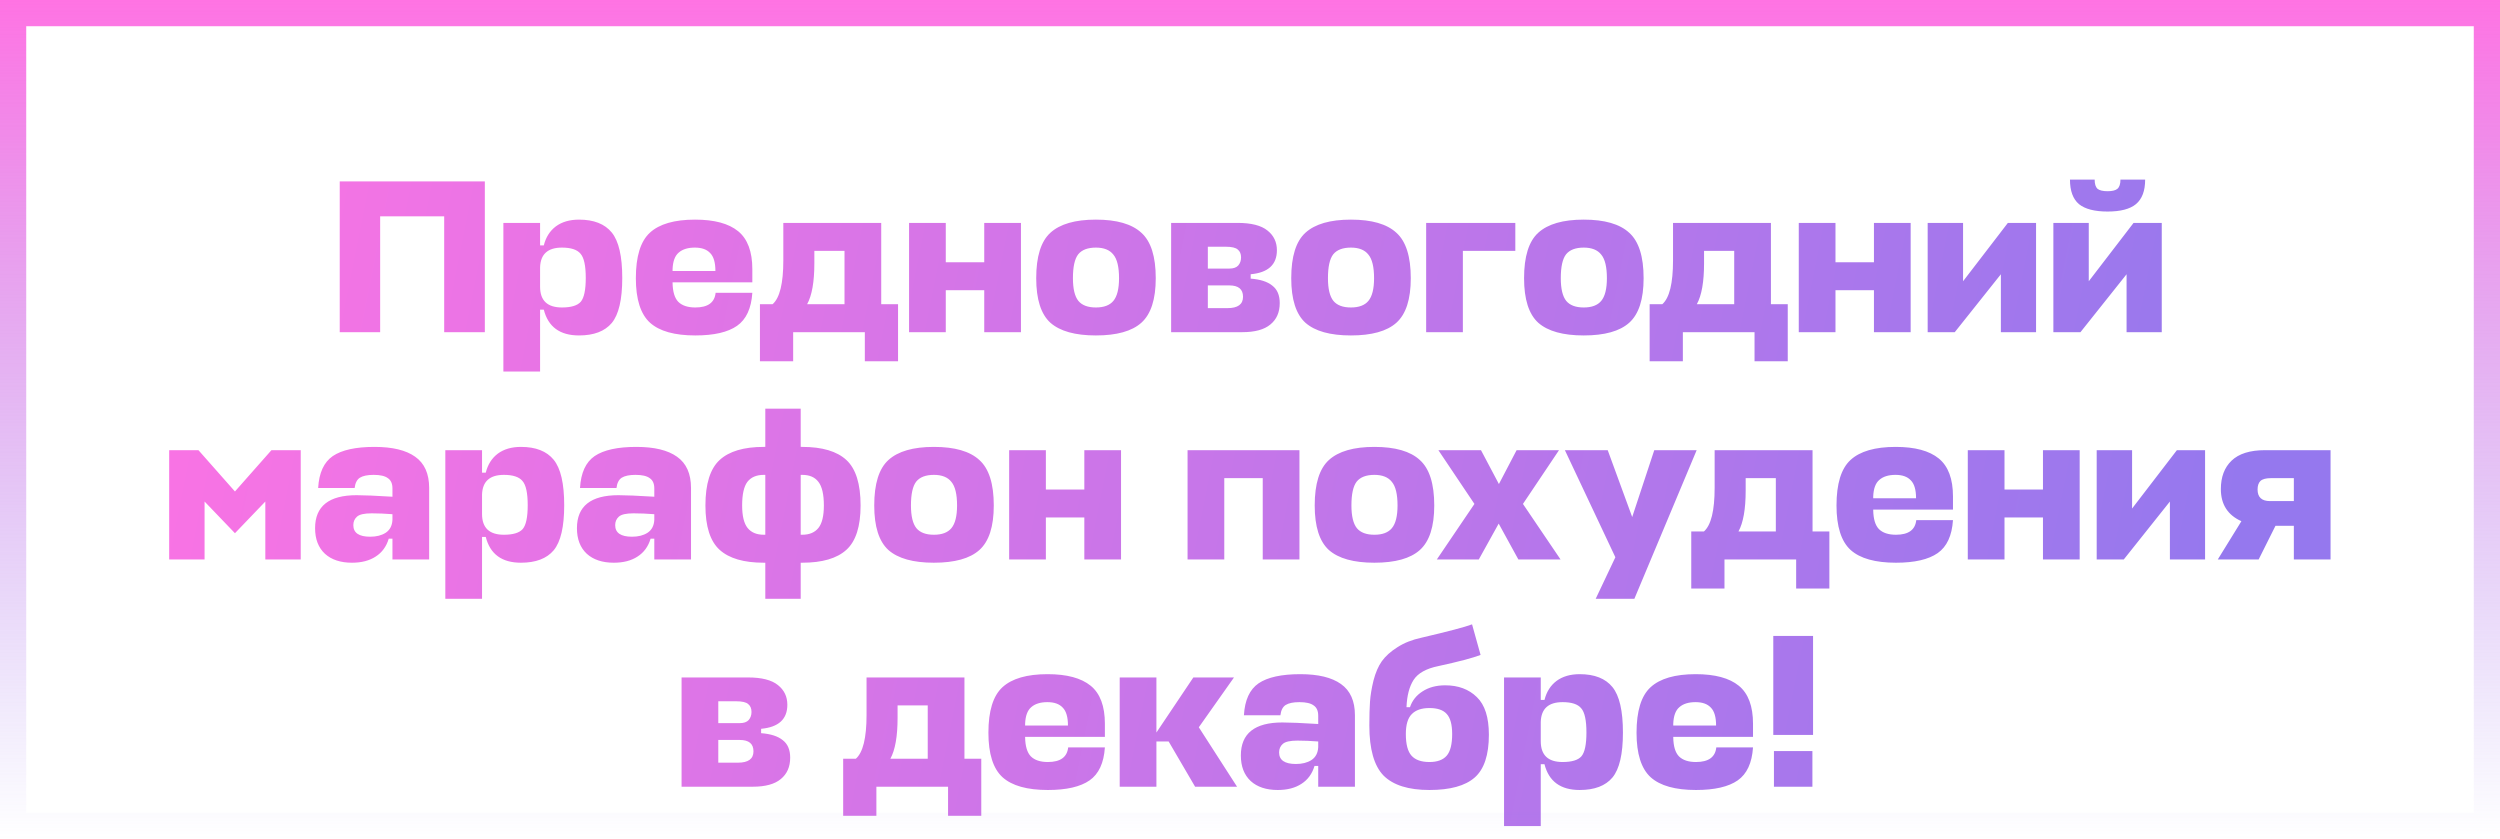 <?xml version="1.0" encoding="UTF-8"?> <svg xmlns="http://www.w3.org/2000/svg" width="286" height="96" viewBox="0 0 286 96" fill="none"><path d="M55.465 20.75V38H50.815V24.75H43.49V38L38.865 38V20.75L55.465 20.75ZM66.236 38.375C64.052 38.375 62.711 37.392 62.211 35.425H61.786L61.786 42.5H57.586L57.586 25.5H61.786V28.075H62.211C62.444 27.142 62.903 26.417 63.586 25.9C64.286 25.383 65.169 25.125 66.236 25.125C67.936 25.125 69.186 25.617 69.986 26.6C70.786 27.583 71.186 29.317 71.186 31.8C71.186 34.267 70.786 35.983 69.986 36.95C69.186 37.9 67.936 38.375 66.236 38.375ZM64.286 28.325C62.669 28.325 61.836 29.075 61.786 30.575V32.8C61.786 34.383 62.619 35.175 64.286 35.175C65.336 35.175 66.052 34.958 66.436 34.525C66.819 34.075 67.011 33.167 67.011 31.8C67.011 30.4 66.811 29.475 66.411 29.025C66.028 28.558 65.319 28.325 64.286 28.325ZM86.067 30.8V32.3H76.942V32.35C76.959 33.367 77.176 34.092 77.592 34.525C78.026 34.958 78.676 35.175 79.542 35.175C80.976 35.175 81.751 34.617 81.867 33.5H86.067C85.951 35.283 85.367 36.542 84.317 37.275C83.267 38.008 81.676 38.375 79.542 38.375C77.176 38.375 75.451 37.892 74.367 36.925C73.284 35.942 72.742 34.242 72.742 31.825C72.742 29.342 73.276 27.608 74.342 26.625C75.426 25.625 77.151 25.125 79.517 25.125C81.717 25.125 83.359 25.567 84.442 26.45C85.526 27.333 86.067 28.783 86.067 30.8ZM76.942 30.8V31L81.842 31C81.842 30.033 81.642 29.35 81.242 28.95C80.859 28.533 80.276 28.325 79.492 28.325C78.692 28.325 78.076 28.517 77.642 28.9C77.209 29.267 76.976 29.9 76.942 30.8ZM98.937 41.325V38H90.737V41.325H86.937V34.8H88.387C89.203 34.083 89.612 32.417 89.612 29.8V25.5H100.812V34.8H102.737V41.325H98.937ZM93.162 30.125C93.162 32.242 92.887 33.8 92.337 34.8H96.612V28.7H93.162V30.125ZM108.197 25.5V30H112.597V25.5H116.797V38H112.597V33.2H108.197V38H103.997V25.5H108.197ZM123.368 34.425C123.785 34.925 124.451 35.175 125.368 35.175C126.285 35.175 126.951 34.925 127.368 34.425C127.801 33.908 128.018 33.042 128.018 31.825C128.018 30.542 127.801 29.642 127.368 29.125C126.951 28.592 126.285 28.325 125.368 28.325C124.435 28.325 123.76 28.583 123.343 29.1C122.943 29.617 122.743 30.525 122.743 31.825C122.743 33.042 122.951 33.908 123.368 34.425ZM125.368 25.125C127.751 25.125 129.485 25.625 130.568 26.625C131.668 27.608 132.218 29.342 132.218 31.825C132.218 34.242 131.668 35.942 130.568 36.925C129.485 37.892 127.751 38.375 125.368 38.375C123.001 38.375 121.268 37.892 120.168 36.925C119.085 35.942 118.543 34.242 118.543 31.825C118.543 29.342 119.085 27.608 120.168 26.625C121.268 25.625 123.001 25.125 125.368 25.125ZM133.977 38V25.5H141.577C143.144 25.5 144.286 25.792 145.002 26.375C145.719 26.942 146.077 27.692 146.077 28.625C146.077 30.275 145.077 31.192 143.077 31.375V31.875C144.177 31.958 145.002 32.225 145.552 32.675C146.119 33.108 146.402 33.775 146.402 34.675C146.402 35.725 146.044 36.542 145.327 37.125C144.627 37.708 143.561 38 142.127 38H133.977ZM140.627 32.65H138.177V35.25H140.427C141.611 35.25 142.202 34.817 142.202 33.95C142.202 33.083 141.677 32.65 140.627 32.65ZM140.202 28.225H138.177V30.725H140.652C141.102 30.725 141.436 30.608 141.652 30.375C141.869 30.125 141.977 29.817 141.977 29.45C141.977 29.05 141.852 28.75 141.602 28.55C141.369 28.333 140.902 28.225 140.202 28.225ZM152.543 34.425C152.96 34.925 153.626 35.175 154.543 35.175C155.46 35.175 156.126 34.925 156.543 34.425C156.976 33.908 157.193 33.042 157.193 31.825C157.193 30.542 156.976 29.642 156.543 29.125C156.126 28.592 155.46 28.325 154.543 28.325C153.61 28.325 152.935 28.583 152.518 29.1C152.118 29.617 151.918 30.525 151.918 31.825C151.918 33.042 152.126 33.908 152.543 34.425ZM154.543 25.125C156.926 25.125 158.66 25.625 159.743 26.625C160.843 27.608 161.393 29.342 161.393 31.825C161.393 34.242 160.843 35.942 159.743 36.925C158.66 37.892 156.926 38.375 154.543 38.375C152.176 38.375 150.443 37.892 149.343 36.925C148.26 35.942 147.718 34.242 147.718 31.825C147.718 29.342 148.26 27.608 149.343 26.625C150.443 25.625 152.176 25.125 154.543 25.125ZM163.152 38V25.5L173.352 25.5V28.7L167.352 28.7V38H163.152ZM179.179 34.425C179.595 34.925 180.262 35.175 181.179 35.175C182.095 35.175 182.762 34.925 183.179 34.425C183.612 33.908 183.829 33.042 183.829 31.825C183.829 30.542 183.612 29.642 183.179 29.125C182.762 28.592 182.095 28.325 181.179 28.325C180.245 28.325 179.57 28.583 179.154 29.1C178.754 29.617 178.554 30.525 178.554 31.825C178.554 33.042 178.762 33.908 179.179 34.425ZM181.179 25.125C183.562 25.125 185.295 25.625 186.379 26.625C187.479 27.608 188.029 29.342 188.029 31.825C188.029 34.242 187.479 35.942 186.379 36.925C185.295 37.892 183.562 38.375 181.179 38.375C178.812 38.375 177.079 37.892 175.979 36.925C174.895 35.942 174.354 34.242 174.354 31.825C174.354 29.342 174.895 27.608 175.979 26.625C177.079 25.625 178.812 25.125 181.179 25.125ZM200.719 41.325V38H192.519V41.325H188.719V34.8H190.169C190.986 34.083 191.394 32.417 191.394 29.8V25.5L202.594 25.5V34.8H204.519V41.325H200.719ZM194.944 30.125C194.944 32.242 194.669 33.8 194.119 34.8H198.394V28.7H194.944V30.125ZM209.979 25.5V30L214.379 30V25.5L218.579 25.5V38L214.379 38V33.2L209.979 33.2V38H205.779V25.5H209.979ZM232.925 38H228.9V31.375L223.625 38H220.525V25.5H224.575V32.175L229.7 25.5H232.925V38ZM247.305 38H243.28V31.375L238.005 38H234.905V25.5H238.955V32.175L244.08 25.5H247.305V38ZM244.355 23.35C243.672 23.917 242.589 24.2 241.105 24.2C239.622 24.2 238.53 23.917 237.83 23.35C237.147 22.767 236.805 21.833 236.805 20.55H239.63C239.63 21.05 239.739 21.4 239.955 21.6C240.189 21.783 240.572 21.875 241.105 21.875C241.639 21.875 242.014 21.783 242.23 21.6C242.464 21.4 242.58 21.05 242.58 20.55H245.405C245.405 21.833 245.055 22.767 244.355 23.35ZM26.878 61L23.403 57.375V64H19.353V51.5H22.703L26.878 56.225L31.053 51.5H34.403V64H30.353V57.375L26.878 61ZM40.271 64.375C38.954 64.375 37.921 64.033 37.171 63.35C36.421 62.65 36.046 61.675 36.046 60.425C36.046 57.908 37.629 56.65 40.796 56.65C41.629 56.65 42.996 56.708 44.896 56.825V55.875C44.896 55.325 44.721 54.933 44.371 54.7C44.037 54.45 43.496 54.325 42.746 54.325C42.046 54.325 41.521 54.433 41.171 54.65C40.837 54.867 40.637 55.258 40.571 55.825H36.396C36.496 54.092 37.054 52.875 38.071 52.175C39.104 51.475 40.696 51.125 42.846 51.125C44.896 51.125 46.446 51.5 47.496 52.25C48.562 53 49.096 54.192 49.096 55.825V64H44.896V61.625H44.471C44.204 62.525 43.704 63.208 42.971 63.675C42.254 64.142 41.354 64.375 40.271 64.375ZM42.346 61.4C43.062 61.4 43.654 61.25 44.121 60.95C44.604 60.633 44.862 60.142 44.896 59.475V58.825C44.046 58.758 43.254 58.725 42.521 58.725C41.687 58.725 41.129 58.85 40.846 59.1C40.562 59.35 40.421 59.675 40.421 60.075C40.421 60.958 41.062 61.4 42.346 61.4ZM59.595 64.375C57.412 64.375 56.07 63.392 55.57 61.425H55.145V68.5H50.945V51.5H55.145V54.075H55.57C55.803 53.142 56.262 52.417 56.945 51.9C57.645 51.383 58.529 51.125 59.595 51.125C61.295 51.125 62.545 51.617 63.345 52.6C64.145 53.583 64.545 55.317 64.545 57.8C64.545 60.267 64.145 61.983 63.345 62.95C62.545 63.9 61.295 64.375 59.595 64.375ZM57.645 54.325C56.029 54.325 55.195 55.075 55.145 56.575V58.8C55.145 60.383 55.978 61.175 57.645 61.175C58.695 61.175 59.412 60.958 59.795 60.525C60.178 60.075 60.37 59.167 60.37 57.8C60.37 56.4 60.17 55.475 59.77 55.025C59.387 54.558 58.678 54.325 57.645 54.325ZM70.227 64.375C68.91 64.375 67.877 64.033 67.127 63.35C66.377 62.65 66.002 61.675 66.002 60.425C66.002 57.908 67.585 56.65 70.752 56.65C71.585 56.65 72.952 56.708 74.852 56.825V55.875C74.852 55.325 74.677 54.933 74.327 54.7C73.993 54.45 73.452 54.325 72.702 54.325C72.002 54.325 71.477 54.433 71.127 54.65C70.793 54.867 70.593 55.258 70.527 55.825H66.352C66.452 54.092 67.01 52.875 68.027 52.175C69.06 51.475 70.652 51.125 72.802 51.125C74.852 51.125 76.402 51.5 77.452 52.25C78.518 53 79.052 54.192 79.052 55.825L79.052 64H74.852L74.852 61.625H74.427C74.16 62.525 73.66 63.208 72.927 63.675C72.21 64.142 71.31 64.375 70.227 64.375ZM72.302 61.4C73.018 61.4 73.61 61.25 74.077 60.95C74.56 60.633 74.818 60.142 74.852 59.475V58.825C74.002 58.758 73.21 58.725 72.477 58.725C71.643 58.725 71.085 58.85 70.802 59.1C70.518 59.35 70.377 59.675 70.377 60.075C70.377 60.958 71.018 61.4 72.302 61.4ZM91.601 46.75V51.125H91.776C94.06 51.125 95.743 51.625 96.826 52.625C97.91 53.625 98.451 55.358 98.451 57.825C98.451 60.225 97.91 61.917 96.826 62.9C95.743 63.883 94.06 64.375 91.776 64.375H91.601V68.5H87.551V64.375H87.376C85.093 64.375 83.41 63.883 82.326 62.9C81.243 61.917 80.701 60.225 80.701 57.825C80.701 55.358 81.243 53.625 82.326 52.625C83.41 51.625 85.093 51.125 87.376 51.125H87.551V46.75H91.601ZM91.776 54.325H91.601V61.175H91.776C92.593 61.175 93.21 60.917 93.626 60.4C94.043 59.883 94.251 59.025 94.251 57.825C94.251 56.558 94.043 55.658 93.626 55.125C93.226 54.592 92.61 54.325 91.776 54.325ZM87.376 61.175H87.551V54.325H87.376C86.543 54.325 85.918 54.592 85.501 55.125C85.101 55.658 84.901 56.558 84.901 57.825C84.901 59.025 85.11 59.883 85.526 60.4C85.943 60.917 86.56 61.175 87.376 61.175ZM104.838 60.425C105.254 60.925 105.921 61.175 106.838 61.175C107.754 61.175 108.421 60.925 108.838 60.425C109.271 59.908 109.488 59.042 109.488 57.825C109.488 56.542 109.271 55.642 108.838 55.125C108.421 54.592 107.754 54.325 106.838 54.325C105.904 54.325 105.229 54.583 104.813 55.1C104.413 55.617 104.213 56.525 104.213 57.825C104.213 59.042 104.421 59.908 104.838 60.425ZM106.838 51.125C109.221 51.125 110.954 51.625 112.038 52.625C113.138 53.608 113.688 55.342 113.688 57.825C113.688 60.242 113.138 61.942 112.038 62.925C110.954 63.892 109.221 64.375 106.838 64.375C104.471 64.375 102.738 63.892 101.638 62.925C100.554 61.942 100.013 60.242 100.013 57.825C100.013 55.342 100.554 53.608 101.638 52.625C102.738 51.625 104.471 51.125 106.838 51.125ZM119.647 51.5V56H124.047V51.5H128.247V64H124.047L124.047 59.2H119.647L119.647 64L115.447 64L115.447 51.5L119.647 51.5ZM135.857 64V51.5H148.657V64H144.457V54.7H140.057V64H135.857ZM155.228 60.425C155.645 60.925 156.312 61.175 157.228 61.175C158.145 61.175 158.812 60.925 159.228 60.425C159.662 59.908 159.878 59.042 159.878 57.825C159.878 56.542 159.662 55.642 159.228 55.125C158.812 54.592 158.145 54.325 157.228 54.325C156.295 54.325 155.62 54.583 155.203 55.1C154.803 55.617 154.603 56.525 154.603 57.825C154.603 59.042 154.812 59.908 155.228 60.425ZM157.228 51.125C159.612 51.125 161.345 51.625 162.428 52.625C163.528 53.608 164.078 55.342 164.078 57.825C164.078 60.242 163.528 61.942 162.428 62.925C161.345 63.892 159.612 64.375 157.228 64.375C154.862 64.375 153.128 63.892 152.028 62.925C150.945 61.942 150.403 60.242 150.403 57.825C150.403 55.342 150.945 53.608 152.028 52.625C153.128 51.625 154.862 51.125 157.228 51.125ZM173.7 64L171.45 59.9L169.175 64H164.375L168.675 57.65L164.55 51.5H169.425L171.475 55.375L173.5 51.5H178.35L174.225 57.65L178.525 64H173.7ZM182.548 68.5L184.798 63.75L179.023 51.5H183.923L186.723 59.15L189.248 51.5H194.098L186.973 68.5H182.548ZM205.48 67.325V64H197.28V67.325H193.48V60.8H194.93C195.746 60.083 196.155 58.417 196.155 55.8V51.5L207.355 51.5V60.8H209.28V67.325H205.48ZM199.705 56.125C199.705 58.242 199.43 59.8 198.88 60.8H203.155V54.7H199.705V56.125ZM223.421 56.8V58.3H214.296V58.35C214.312 59.367 214.529 60.092 214.946 60.525C215.379 60.958 216.029 61.175 216.896 61.175C218.329 61.175 219.104 60.617 219.221 59.5H223.421C223.304 61.283 222.721 62.542 221.671 63.275C220.621 64.008 219.029 64.375 216.896 64.375C214.529 64.375 212.804 63.892 211.721 62.925C210.637 61.942 210.096 60.242 210.096 57.825C210.096 55.342 210.629 53.608 211.696 52.625C212.779 51.625 214.504 51.125 216.871 51.125C219.071 51.125 220.712 51.567 221.796 52.45C222.879 53.333 223.421 54.783 223.421 56.8ZM214.296 56.8V57H219.196C219.196 56.033 218.996 55.35 218.596 54.95C218.212 54.533 217.629 54.325 216.846 54.325C216.046 54.325 215.429 54.517 214.996 54.9C214.562 55.267 214.329 55.9 214.296 56.8ZM229.315 51.5V56H233.715V51.5H237.915V64H233.715V59.2H229.315V64H225.115V51.5H229.315ZM252.261 64L248.236 64V57.375L242.961 64H239.861V51.5H243.911V58.175L249.036 51.5L252.261 51.5V64ZM262.416 64V60.15H260.316L258.391 64H253.716L256.416 59.625C254.849 58.925 254.066 57.7 254.066 55.95C254.066 54.567 254.474 53.483 255.291 52.7C256.124 51.9 257.399 51.5 259.116 51.5H266.616V64H262.416ZM258.266 56C258.266 56.883 258.741 57.325 259.691 57.325H262.416V54.7H259.791C259.224 54.7 258.824 54.808 258.591 55.025C258.374 55.242 258.266 55.567 258.266 56ZM77.972 90V77.5H85.572C87.138 77.5 88.28 77.792 88.997 78.375C89.713 78.942 90.072 79.692 90.072 80.625C90.072 82.275 89.072 83.192 87.072 83.375V83.875C88.172 83.958 88.997 84.225 89.547 84.675C90.113 85.108 90.397 85.775 90.397 86.675C90.397 87.725 90.038 88.542 89.322 89.125C88.622 89.708 87.555 90 86.122 90H77.972ZM84.622 84.65H82.172V87.25H84.422C85.605 87.25 86.197 86.817 86.197 85.95C86.197 85.083 85.672 84.65 84.622 84.65ZM84.197 80.225H82.172V82.725H84.647C85.097 82.725 85.43 82.608 85.647 82.375C85.863 82.125 85.972 81.817 85.972 81.45C85.972 81.05 85.847 80.75 85.597 80.55C85.363 80.333 84.897 80.225 84.197 80.225ZM108.458 93.325V90H100.258V93.325H96.458V86.8H97.908C98.725 86.083 99.133 84.417 99.133 81.8V77.5H110.333V86.8H112.258V93.325H108.458ZM102.683 82.125C102.683 84.242 102.408 85.8 101.858 86.8H106.133V80.7H102.683V82.125ZM126.399 82.8V84.3H117.274V84.35C117.291 85.367 117.508 86.092 117.924 86.525C118.358 86.958 119.008 87.175 119.874 87.175C121.308 87.175 122.083 86.617 122.199 85.5H126.399C126.283 87.283 125.699 88.542 124.649 89.275C123.599 90.008 122.008 90.375 119.874 90.375C117.508 90.375 115.783 89.892 114.699 88.925C113.616 87.942 113.074 86.242 113.074 83.825C113.074 81.342 113.608 79.608 114.674 78.625C115.758 77.625 117.483 77.125 119.849 77.125C122.049 77.125 123.691 77.567 124.774 78.45C125.858 79.333 126.399 80.783 126.399 82.8ZM117.274 82.8V83H122.174C122.174 82.033 121.974 81.35 121.574 80.95C121.191 80.533 120.608 80.325 119.824 80.325C119.024 80.325 118.408 80.517 117.974 80.9C117.541 81.267 117.308 81.9 117.274 82.8ZM141.169 77.5L137.144 83.2L141.519 90L136.719 90L133.694 84.825H132.294V90H128.094V77.5H132.294V83.8L136.519 77.5H141.169ZM146.179 90.375C144.862 90.375 143.829 90.033 143.079 89.35C142.329 88.65 141.954 87.675 141.954 86.425C141.954 83.908 143.537 82.65 146.704 82.65C147.537 82.65 148.904 82.708 150.804 82.825V81.875C150.804 81.325 150.629 80.933 150.279 80.7C149.945 80.45 149.404 80.325 148.654 80.325C147.954 80.325 147.429 80.433 147.079 80.65C146.745 80.867 146.545 81.258 146.479 81.825H142.304C142.404 80.092 142.962 78.875 143.979 78.175C145.012 77.475 146.604 77.125 148.754 77.125C150.804 77.125 152.354 77.5 153.404 78.25C154.47 79 155.004 80.192 155.004 81.825V90H150.804V87.625H150.379C150.112 88.525 149.612 89.208 148.879 89.675C148.162 90.142 147.262 90.375 146.179 90.375ZM148.254 87.4C148.97 87.4 149.562 87.25 150.029 86.95C150.512 86.633 150.77 86.142 150.804 85.475V84.825C149.954 84.758 149.162 84.725 148.429 84.725C147.595 84.725 147.037 84.85 146.754 85.1C146.47 85.35 146.329 85.675 146.329 86.075C146.329 86.958 146.97 87.4 148.254 87.4ZM163.528 90.375C161.128 90.375 159.378 89.825 158.278 88.725C157.195 87.608 156.653 85.7 156.653 83C156.653 81.9 156.678 80.992 156.728 80.275C156.778 79.542 156.912 78.733 157.128 77.85C157.362 76.95 157.678 76.217 158.078 75.65C158.495 75.067 159.087 74.533 159.853 74.05C160.62 73.55 161.545 73.183 162.628 72.95C165.695 72.233 167.62 71.725 168.403 71.425L169.378 74.925C168.462 75.275 166.853 75.7 164.553 76.2C163.153 76.483 162.203 77.017 161.703 77.8C161.22 78.567 160.953 79.6 160.903 80.9H161.303C161.553 80.15 162.028 79.55 162.728 79.1C163.445 78.633 164.312 78.4 165.328 78.4C166.828 78.4 168.037 78.85 168.953 79.75C169.87 80.633 170.328 82.067 170.328 84.05C170.328 86.367 169.787 88 168.703 88.95C167.62 89.9 165.895 90.375 163.528 90.375ZM163.528 87.175C164.428 87.175 165.087 86.933 165.503 86.45C165.92 85.967 166.128 85.142 166.128 83.975C166.128 82.892 165.92 82.125 165.503 81.675C165.103 81.225 164.445 81 163.528 81C162.628 81 161.953 81.233 161.503 81.7C161.053 82.15 160.828 82.908 160.828 83.975C160.828 85.142 161.045 85.967 161.478 86.45C161.912 86.933 162.595 87.175 163.528 87.175ZM180.713 90.375C178.53 90.375 177.188 89.392 176.688 87.425H176.263V94.5H172.063V77.5H176.263V80.075H176.688C176.922 79.142 177.38 78.417 178.063 77.9C178.763 77.383 179.647 77.125 180.713 77.125C182.413 77.125 183.663 77.617 184.463 78.6C185.263 79.583 185.663 81.317 185.663 83.8C185.663 86.267 185.263 87.983 184.463 88.95C183.663 89.9 182.413 90.375 180.713 90.375ZM178.763 80.325C177.147 80.325 176.313 81.075 176.263 82.575V84.8C176.263 86.383 177.097 87.175 178.763 87.175C179.813 87.175 180.53 86.958 180.913 86.525C181.297 86.075 181.488 85.167 181.488 83.8C181.488 82.4 181.288 81.475 180.888 81.025C180.505 80.558 179.797 80.325 178.763 80.325ZM200.545 82.8V84.3H191.42V84.35C191.436 85.367 191.653 86.092 192.07 86.525C192.503 86.958 193.153 87.175 194.02 87.175C195.453 87.175 196.228 86.617 196.345 85.5H200.545C200.428 87.283 199.845 88.542 198.795 89.275C197.745 90.008 196.153 90.375 194.02 90.375C191.653 90.375 189.928 89.892 188.845 88.925C187.761 87.942 187.22 86.242 187.22 83.825C187.22 81.342 187.753 79.608 188.82 78.625C189.903 77.625 191.628 77.125 193.995 77.125C196.195 77.125 197.836 77.567 198.92 78.45C200.003 79.333 200.545 80.783 200.545 82.8ZM191.42 82.8V83H196.32C196.32 82.033 196.12 81.35 195.72 80.95C195.336 80.533 194.753 80.325 193.97 80.325C193.17 80.325 192.553 80.517 192.12 80.9C191.686 81.267 191.453 81.9 191.42 82.8ZM207.339 90H202.939V85.925H207.339V90ZM207.414 72.75V84.075H202.864V72.75H207.414Z" fill="url(#paint0_linear_298_27)"></path><rect x="1.5" y="1.5" width="283" height="93" stroke="url(#paint1_linear_298_27)" stroke-width="3"></rect><defs><linearGradient id="paint0_linear_298_27" x1="8" y1="31" x2="251.652" y2="79.543" gradientUnits="userSpaceOnUse"><stop stop-color="#FF73E3"></stop><stop offset="1" stop-color="#9578EE"></stop></linearGradient><linearGradient id="paint1_linear_298_27" x1="143" y1="0" x2="143" y2="96" gradientUnits="userSpaceOnUse"><stop stop-color="#FF73E3"></stop><stop offset="1" stop-color="#9578EE" stop-opacity="0"></stop></linearGradient></defs></svg> 
